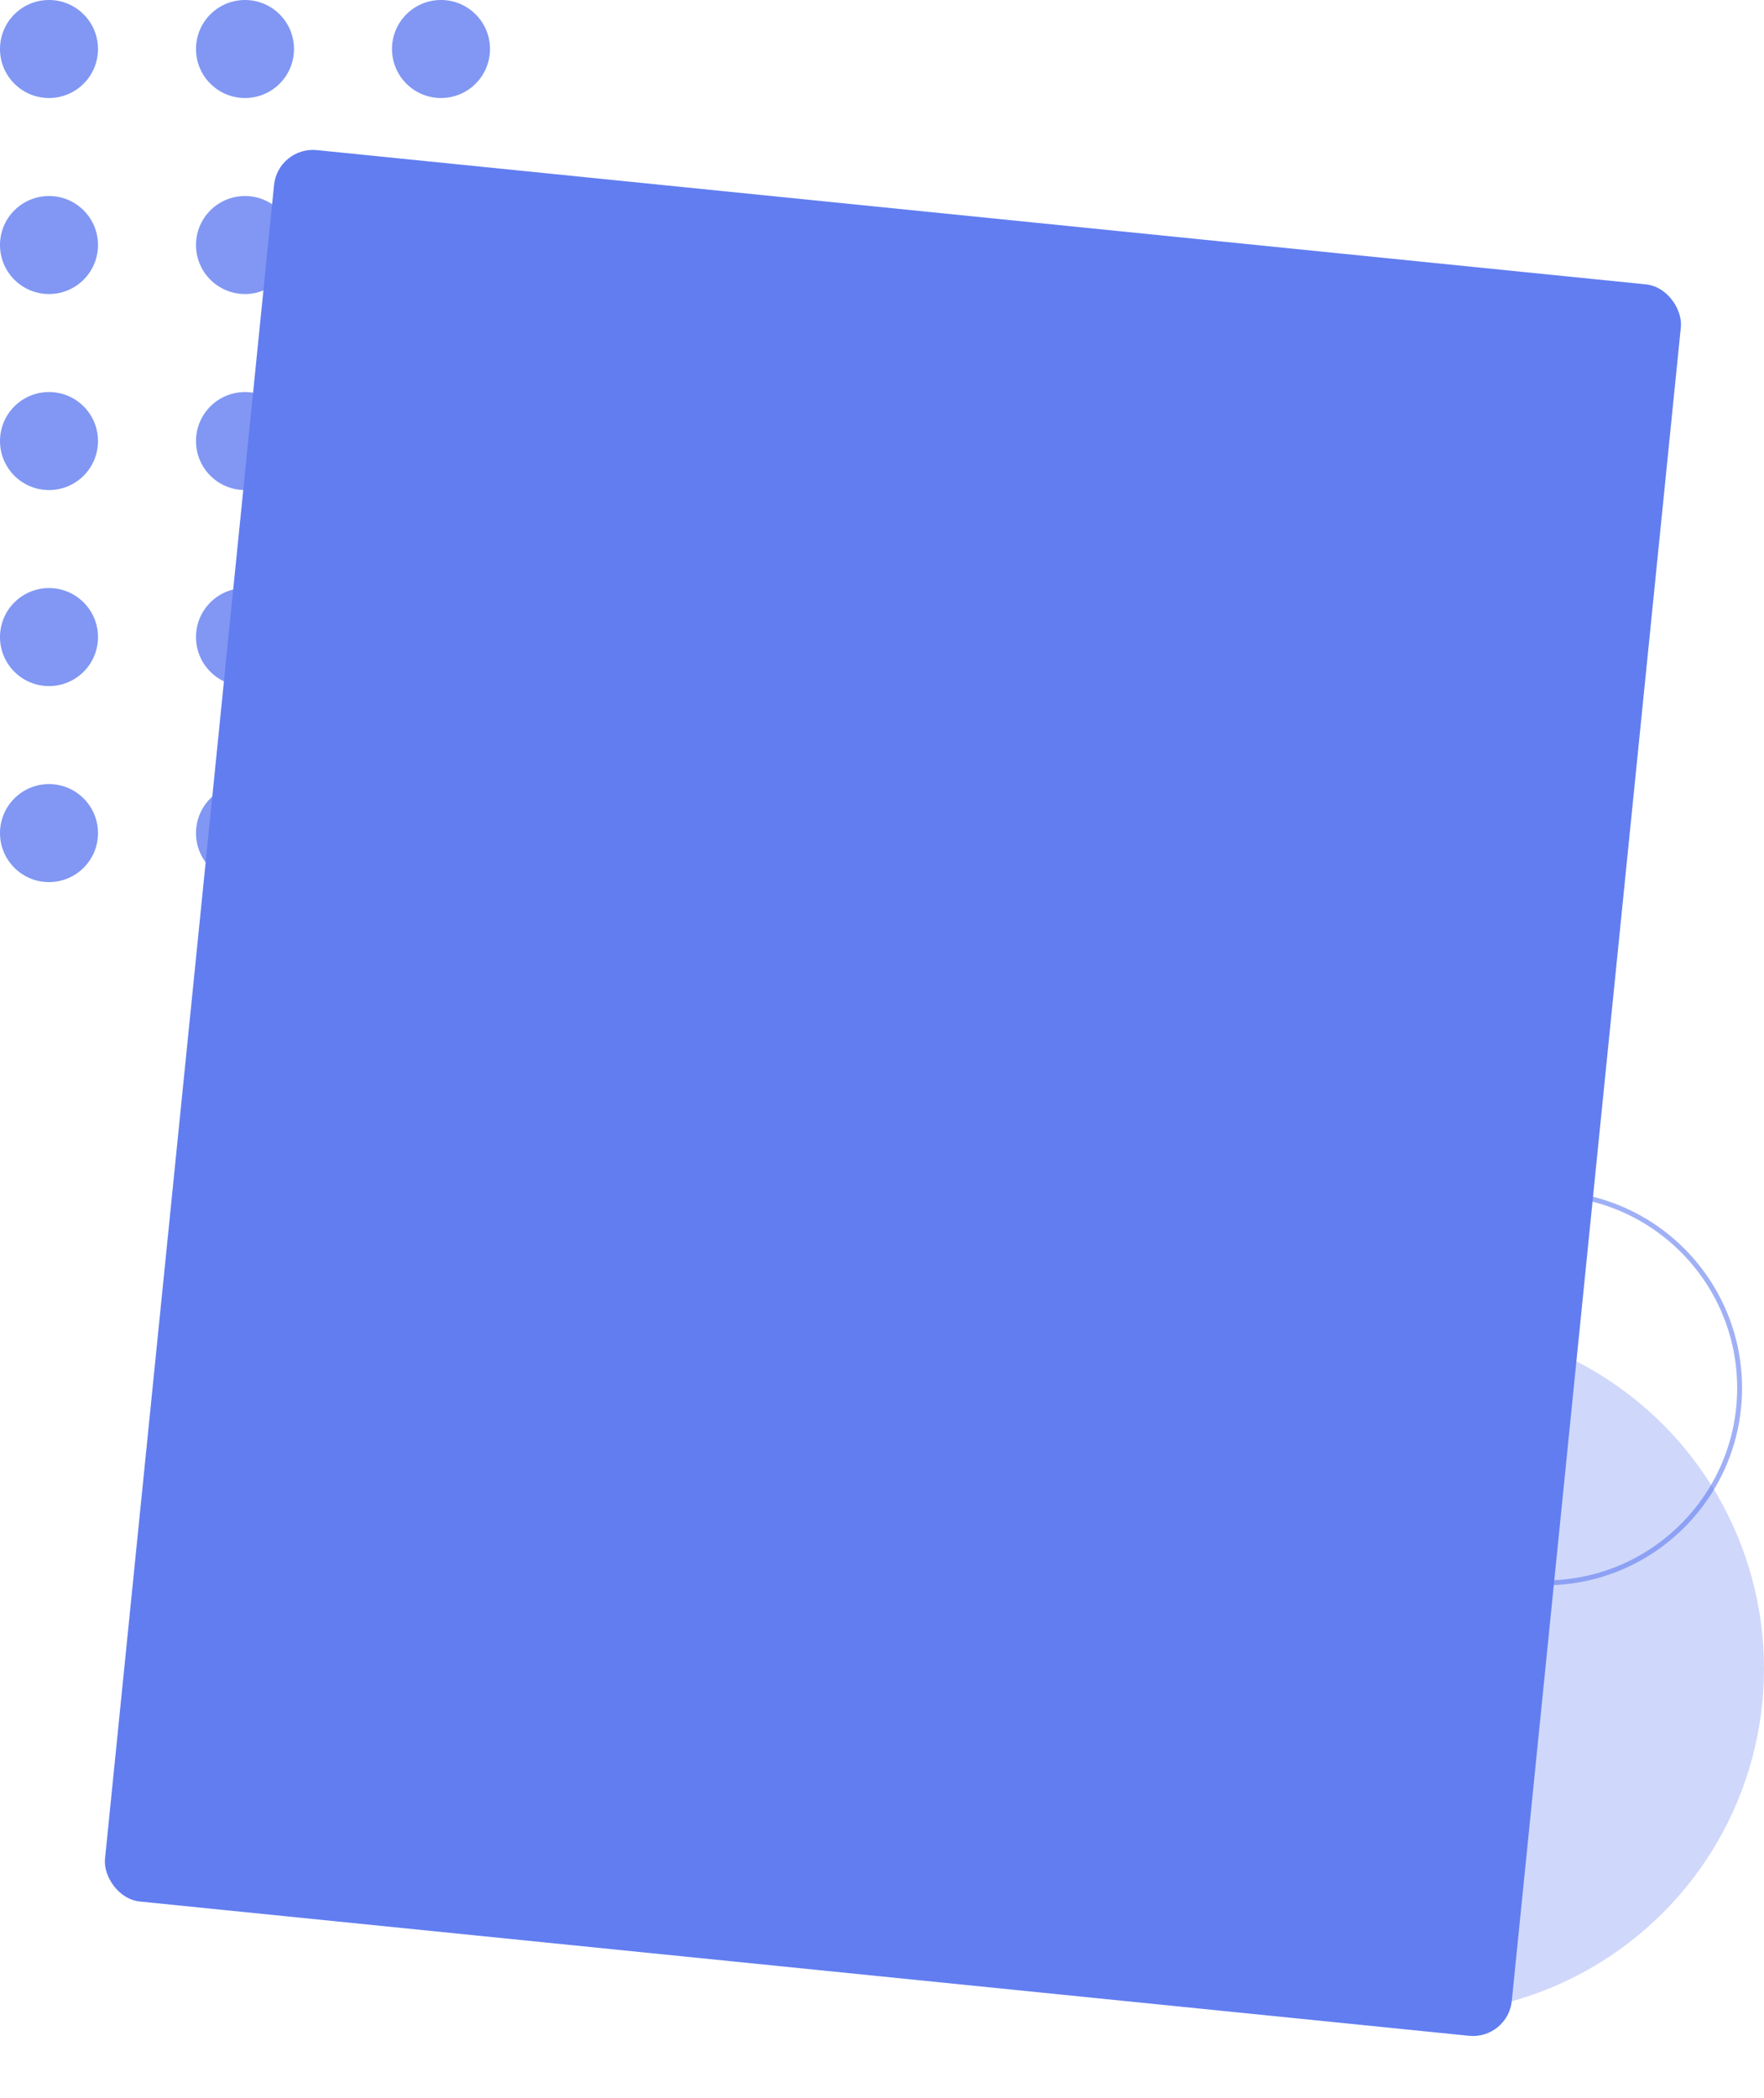 <svg xmlns="http://www.w3.org/2000/svg" xmlns:xlink="http://www.w3.org/1999/xlink" width="360" height="428.168" viewBox="0 0 360 428.168">
  <defs>
    <clipPath id="clip-path">
      <rect width="106" height="189" fill="none"/>
    </clipPath>
    <filter id="長方形_14331" x="10" y="20.833" width="344.146" height="407.336" filterUnits="userSpaceOnUse">
      <feOffset dy="3" input="SourceAlpha"/>
      <feGaussianBlur stdDeviation="3" result="blur"/>
      <feFlood flood-opacity="0.161"/>
      <feComposite operator="in" in2="blur"/>
      <feComposite in="SourceGraphic"/>
    </filter>
  </defs>
  <g id="グループ_77211" data-name="グループ 77211" transform="translate(-1066.999 -21)">
    <g id="リピートグリッド_6" data-name="リピートグリッド 6" transform="translate(1066.999 21)" opacity="0.799" clip-path="url(#clip-path)">
      <g transform="translate(-1141 -612)">
        <circle id="楕円形_7" data-name="楕円形 7" cx="10" cy="10" r="10" transform="translate(1141 612)" fill="#617df0"/>
      </g>
      <g transform="translate(-1101 -612)">
        <circle id="楕円形_7-2" data-name="楕円形 7" cx="10" cy="10" r="10" transform="translate(1141 612)" fill="#617df0"/>
      </g>
      <g transform="translate(-1061 -612)">
        <circle id="楕円形_7-3" data-name="楕円形 7" cx="10" cy="10" r="10" transform="translate(1141 612)" fill="#617df0"/>
      </g>
      <g transform="translate(-1141 -572)">
        <circle id="楕円形_7-4" data-name="楕円形 7" cx="10" cy="10" r="10" transform="translate(1141 612)" fill="#617df0"/>
      </g>
      <g transform="translate(-1101 -572)">
        <circle id="楕円形_7-5" data-name="楕円形 7" cx="10" cy="10" r="10" transform="translate(1141 612)" fill="#617df0"/>
      </g>
      <g transform="translate(-1061 -572)">
        <circle id="楕円形_7-6" data-name="楕円形 7" cx="10" cy="10" r="10" transform="translate(1141 612)" fill="#617df0"/>
      </g>
      <g transform="translate(-1141 -532)">
        <circle id="楕円形_7-7" data-name="楕円形 7" cx="10" cy="10" r="10" transform="translate(1141 612)" fill="#617df0"/>
      </g>
      <g transform="translate(-1101 -532)">
        <circle id="楕円形_7-8" data-name="楕円形 7" cx="10" cy="10" r="10" transform="translate(1141 612)" fill="#617df0"/>
      </g>
      <g transform="translate(-1061 -532)">
        <circle id="楕円形_7-9" data-name="楕円形 7" cx="10" cy="10" r="10" transform="translate(1141 612)" fill="#617df0"/>
      </g>
      <g transform="translate(-1141 -492)">
        <circle id="楕円形_7-10" data-name="楕円形 7" cx="10" cy="10" r="10" transform="translate(1141 612)" fill="#617df0"/>
      </g>
      <g transform="translate(-1101 -492)">
        <circle id="楕円形_7-11" data-name="楕円形 7" cx="10" cy="10" r="10" transform="translate(1141 612)" fill="#617df0"/>
      </g>
      <g transform="translate(-1061 -492)">
        <circle id="楕円形_7-12" data-name="楕円形 7" cx="10" cy="10" r="10" transform="translate(1141 612)" fill="#617df0"/>
      </g>
      <g transform="translate(-1141 -452)">
        <circle id="楕円形_7-13" data-name="楕円形 7" cx="10" cy="10" r="10" transform="translate(1141 612)" fill="#617df0"/>
      </g>
      <g transform="translate(-1101 -452)">
        <circle id="楕円形_7-14" data-name="楕円形 7" cx="10" cy="10" r="10" transform="translate(1141 612)" fill="#617df0"/>
      </g>
      <g transform="translate(-1061 -452)">
        <circle id="楕円形_7-15" data-name="楕円形 7" cx="10" cy="10" r="10" transform="translate(1141 612)" fill="#617df0"/>
      </g>
    </g>
    <circle id="楕円形_210" data-name="楕円形 210" cx="70.5" cy="70.5" r="70.5" transform="translate(1285.999 290.994)" fill="#617df0" opacity="0.304"/>
    <g id="楕円形_211" data-name="楕円形 211" transform="translate(1342.019 263.994)" fill="none" stroke="#617df0" stroke-width="1" opacity="0.603">
      <circle cx="40.25" cy="40.25" r="40.25" stroke="none"/>
      <circle cx="40.25" cy="40.25" r="39.75" fill="none"/>
    </g>
    <g transform="matrix(1, 0, 0, 1, 1067, 21)" filter="url(#長方形_14331)">
      <rect id="長方形_14331-2" data-name="長方形 14331" width="290" height="361" rx="8" transform="matrix(0.99, 0.1, -0.1, 0.99, 56.73, 26.83)" fill="#617df0"/>
    </g>
  </g>
</svg>
